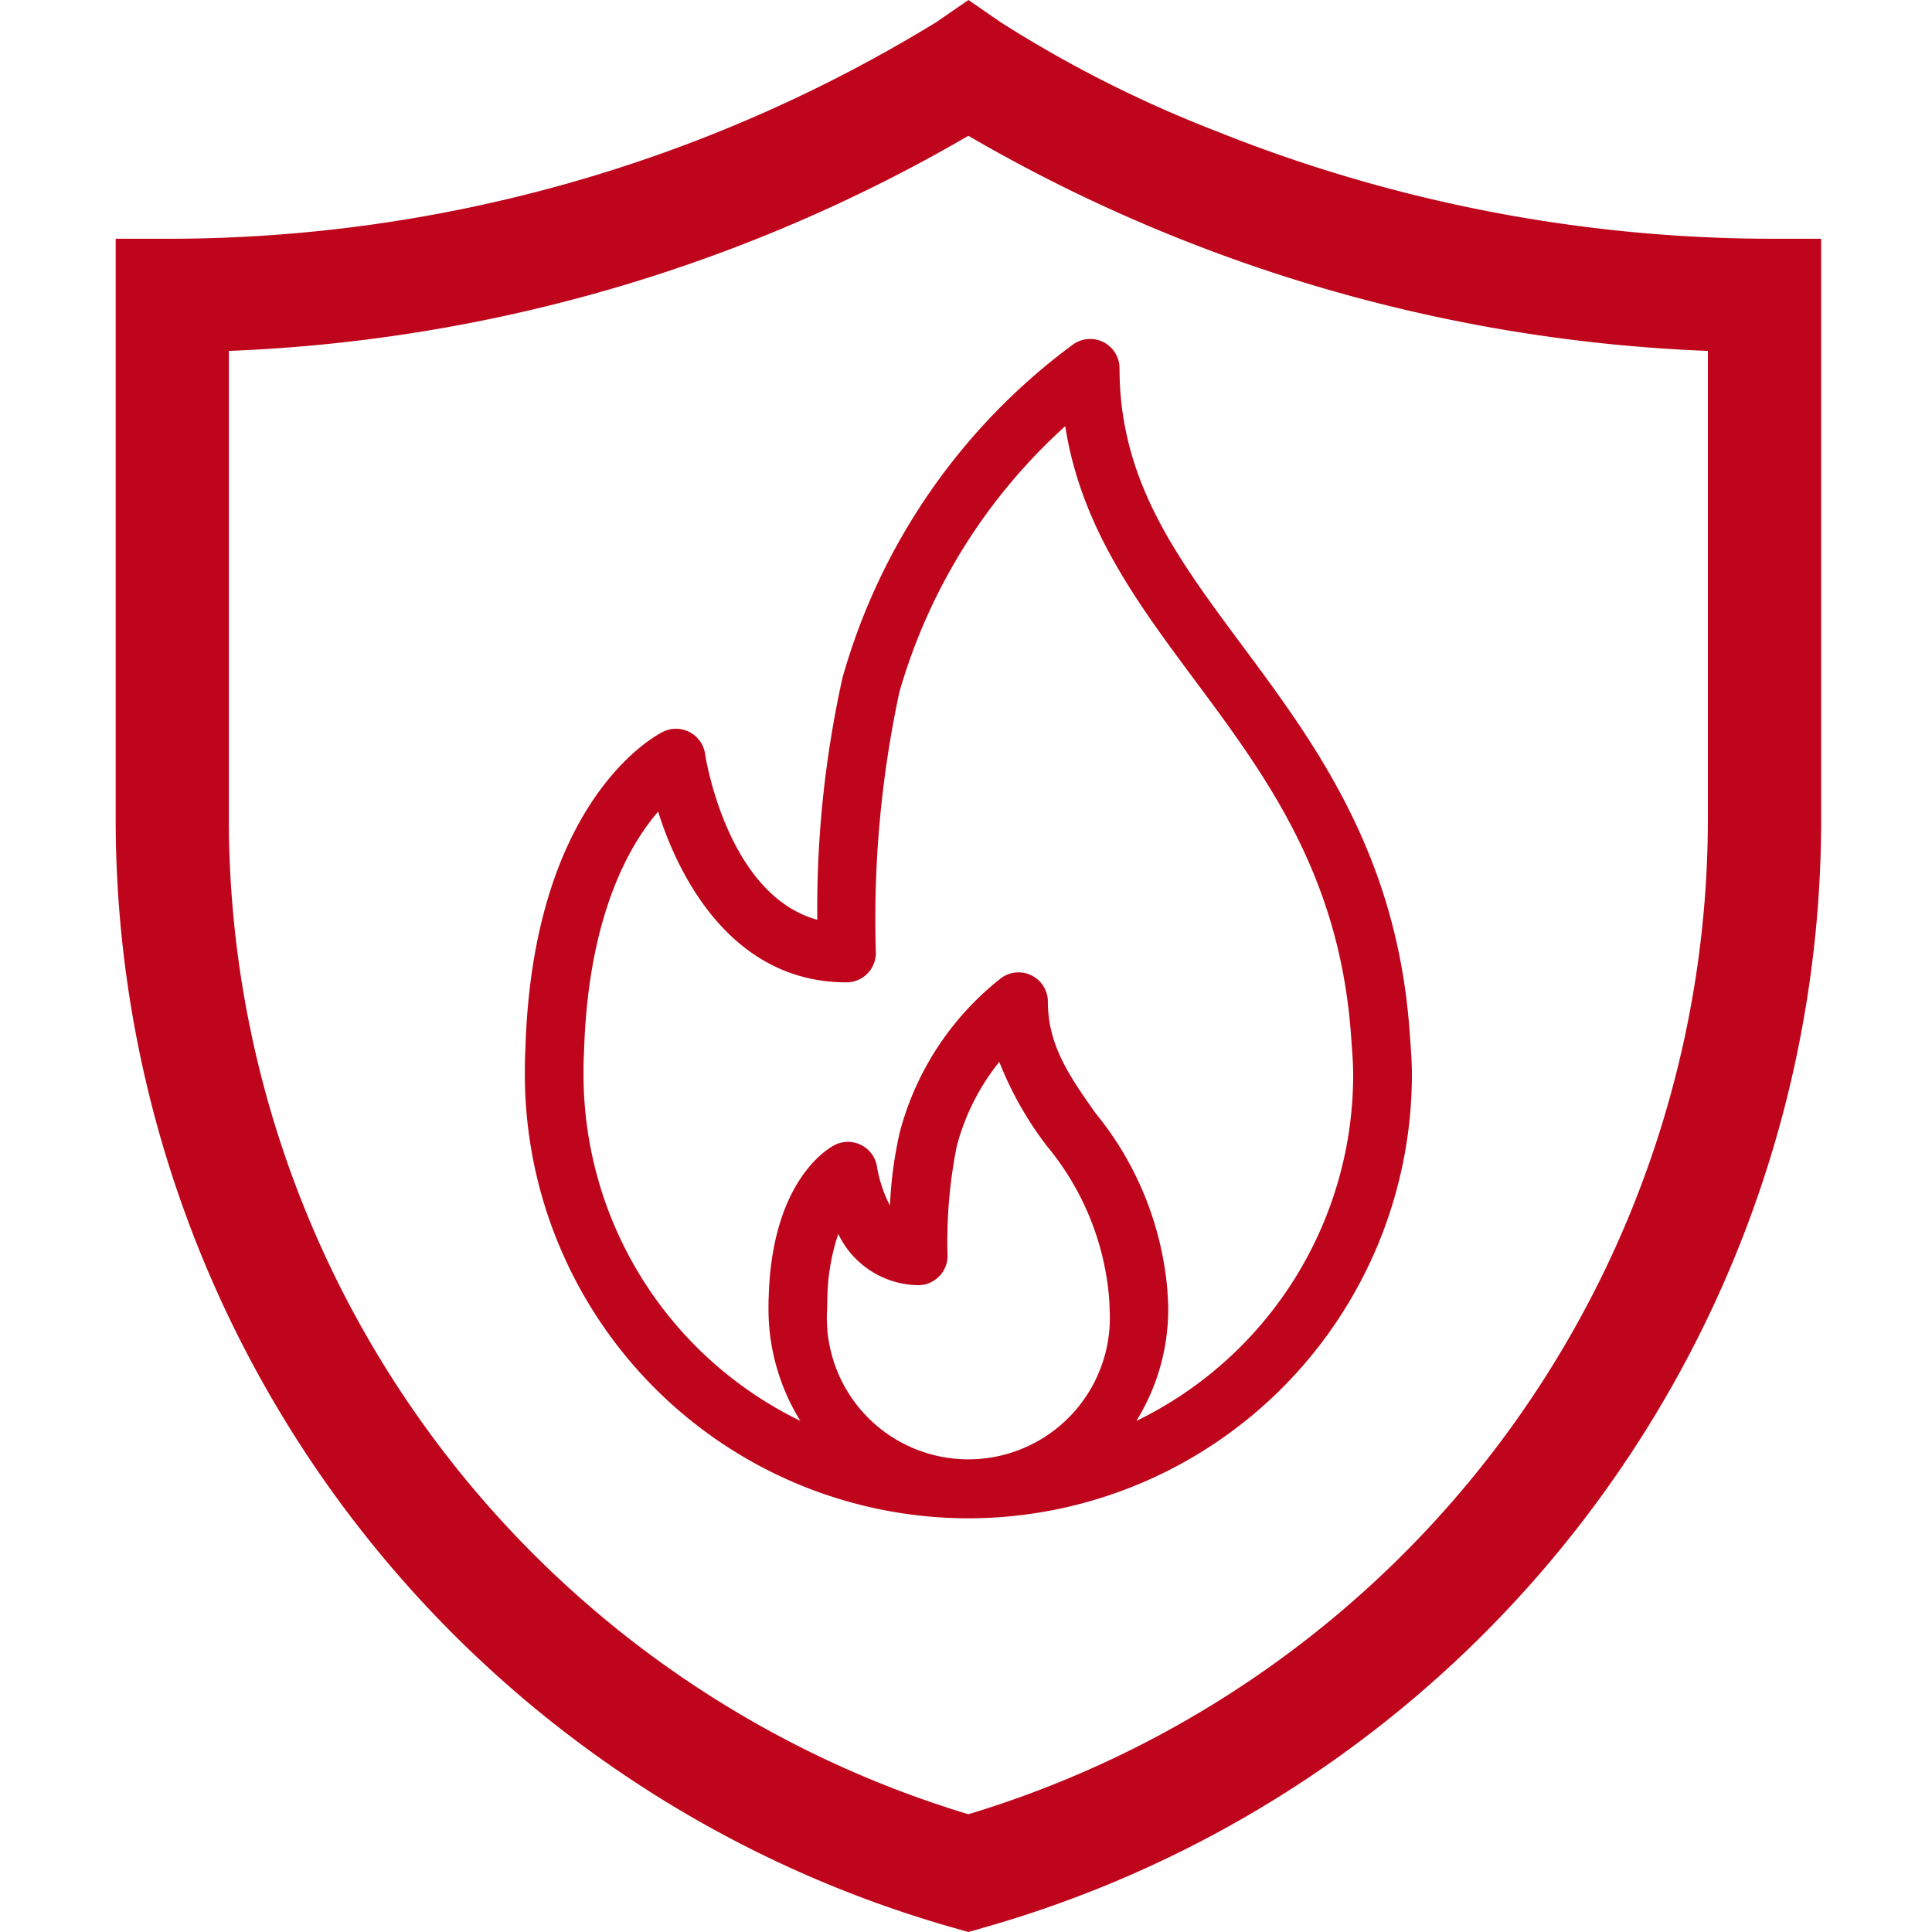<svg xmlns="http://www.w3.org/2000/svg" xmlns:xlink="http://www.w3.org/1999/xlink" width="90" height="90" viewBox="0 0 90 90">
  <defs>
    <clipPath id="clip-Fire_Insurance">
      <rect width="90" height="90"/>
    </clipPath>
  </defs>
  <g id="Fire_Insurance" data-name="Fire Insurance" clip-path="url(#clip-Fire_Insurance)">
    <g id="Group_358" data-name="Group 358" transform="translate(-335.281 -122.31)">
      <path id="Path_294" data-name="Path 294" d="M380.391,212.31l-.721-.205a53.678,53.678,0,0,1-39-51.65V133.432h2.637a68.5,68.5,0,0,0,35.587-10.088l1.5-1.034,1.5,1.034a56.922,56.922,0,0,0,10.009,5.062,69.764,69.764,0,0,0,25.578,5.025h2.637v27.023a53.679,53.679,0,0,1-39,51.649Zm-34.449-73.653v21.8a48.43,48.43,0,0,0,34.449,46.367,48.43,48.43,0,0,0,34.449-46.367v-21.8a74.223,74.223,0,0,1-34.449-10.021A74.223,74.223,0,0,1,345.942,138.657Z" transform="translate(0)" fill="#be051b"/>
      <g id="Group_357" data-name="Group 357" transform="translate(359.731 138.097)">
        <g id="Group_356" data-name="Group 356">
          <g id="Group_355" data-name="Group 355">
            <path id="Path_489" data-name="Path 489" d="M402.208,171.977l-.039-.533c-.624-8.124-4.406-13.217-7.744-17.709-3.09-4.16-5.758-7.751-5.758-13.051a1.138,1.138,0,0,0-.616-1.01,1.124,1.124,0,0,0-1.179.087,28.86,28.86,0,0,0-10.655,15.4,50.263,50.263,0,0,0-1.166,11.511c-4.628-.989-5.677-7.913-5.688-7.988a1.139,1.139,0,0,0-.591-.842,1.127,1.127,0,0,0-1.028-.019c-.243.117-5.957,3.02-6.29,14.616-.023.386-.024.771-.024,1.158a20.428,20.428,0,1,0,40.856,0C402.285,173.031,402.247,172.5,402.208,171.977Zm-20.351,19.777a7.05,7.05,0,0,1-6.81-7.254c0-.136,0-.273.009-.441a9.2,9.2,0,0,1,.717-3.6,4.147,4.147,0,0,0,3.747,2.714,1.134,1.134,0,0,0,1.135-1.135,22.7,22.7,0,0,1,.436-5.163,10.972,10.972,0,0,1,2.3-4.351,14.623,14.623,0,0,0,2.34,4.293,12.928,12.928,0,0,1,2.909,7.087c.014.2.029.391.029.6A7.05,7.05,0,0,1,381.857,191.754Zm7.172-1.482a9.723,9.723,0,0,0,1.907-5.771c0-.267-.017-.515-.05-.98a14.855,14.855,0,0,0-3.3-8.015c-1.211-1.72-2.257-3.206-2.257-5.314a1.135,1.135,0,0,0-1.819-.905,13.256,13.256,0,0,0-4.626,7.057,20.722,20.722,0,0,0-.477,4.027,5.383,5.383,0,0,1-1.033-2.437,1.138,1.138,0,0,0-1.643-.857c-.285.146-2.8,1.587-2.942,6.887-.01.179-.011.36-.011.538a9.729,9.729,0,0,0,1.907,5.771A18.182,18.182,0,0,1,363.7,173.6c0-.341,0-.679.022-1.058.2-6.8,2.372-10.177,3.793-11.665.991,3.547,3.586,8.182,8.669,8.182a1.134,1.134,0,0,0,1.135-1.135,50.684,50.684,0,0,1,1.1-12.206,26.929,26.929,0,0,1,8.122-12.8c.633,4.861,3.28,8.426,6.063,12.17,3.309,4.453,6.729,9.058,7.3,16.514l.039.544c.035.472.072.943.072,1.449A18.182,18.182,0,0,1,389.029,190.272Z" transform="translate(-361.197 -139.314)" fill="#be051b"/>
            <path id="Path_490" data-name="Path 490" d="M381.839,194.239a20.683,20.683,0,0,1-20.66-20.659c0-.391,0-.782.024-1.173.336-11.738,6.173-14.691,6.421-14.812a1.368,1.368,0,0,1,1.95,1.037c.01.067,1,6.557,5.228,7.726a49.678,49.678,0,0,1,1.173-11.273,29.107,29.107,0,0,1,10.743-15.53,1.368,1.368,0,0,1,2.163,1.112c0,5.221,2.646,8.783,5.709,12.906,3.36,4.523,7.165,9.645,7.793,17.835l.039.534c.039.521.079,1.061.079,1.637A20.684,20.684,0,0,1,381.839,194.239Zm-13.622-36.318a.865.865,0,0,0-.388.092c-.241.116-5.832,2.947-6.161,14.414-.023.388-.024.77-.024,1.152a20.2,20.2,0,0,0,40.392,0c0-.559-.039-1.088-.077-1.6l-.039-.533c-.619-8.056-4.38-13.119-7.7-17.587-3.115-4.2-5.8-7.815-5.8-13.19a.9.9,0,0,0-.49-.8.886.886,0,0,0-.937.067A28.632,28.632,0,0,0,376.425,155.2a50.068,50.068,0,0,0-1.16,11.456l0,.285-.279-.059c-4.781-1.02-5.859-8.111-5.869-8.181a.912.912,0,0,0-.471-.671A.924.924,0,0,0,368.217,157.921Zm13.622,34.049a7.283,7.283,0,0,1-7.042-7.487c0-.162,0-.295.009-.455a9.526,9.526,0,0,1,.738-3.688l.209-.456.213.455a3.934,3.934,0,0,0,3.537,2.58.9.9,0,0,0,.9-.9,22.909,22.909,0,0,1,.442-5.217,11.184,11.184,0,0,1,2.347-4.448l.28-.327.121.413a14.475,14.475,0,0,0,2.3,4.224,13.126,13.126,0,0,1,2.952,7.2c.016.2.03.4.03.619A7.284,7.284,0,0,1,381.839,191.97Zm-6.06-10.976a9.812,9.812,0,0,0-.508,3.053c-.009.158-.009.283-.009.4a6.592,6.592,0,1,0,13.155.032c0-.2-.014-.395-.028-.585a12.737,12.737,0,0,0-2.868-6.969,16.015,16.015,0,0,1-2.241-3.95,10.582,10.582,0,0,0-1.981,3.929,22.533,22.533,0,0,0-.429,5.108,1.369,1.369,0,0,1-1.366,1.367A4.191,4.191,0,0,1,375.78,180.994Zm12.538,9.813.507-.69a9.481,9.481,0,0,0,1.862-5.635c0-.262-.017-.506-.049-.963a14.66,14.66,0,0,0-3.259-7.9c-1.233-1.751-2.3-3.263-2.3-5.447a.9.9,0,0,0-1.446-.721,13.006,13.006,0,0,0-4.541,6.926,20.09,20.09,0,0,0-.47,3.98l-.019.564-.383-.413a5.624,5.624,0,0,1-1.095-2.575.905.905,0,0,0-1.3-.67c-.274.14-2.676,1.515-2.817,6.687-.009.181-.01.357-.01.532a9.474,9.474,0,0,0,1.862,5.634l.506.69-.784-.34a18.392,18.392,0,0,1-11.128-16.888c0-.37,0-.7.023-1.073.2-6.969,2.5-10.391,3.856-11.811l.282-.295.111.393c.524,1.879,2.686,8.012,8.445,8.012a.9.9,0,0,0,.9-.9,50.8,50.8,0,0,1,1.109-12.262,27.085,27.085,0,0,1,8.193-12.917l.327-.285.056.431c.625,4.8,3.245,8.328,6.02,12.061,3.328,4.48,6.77,9.114,7.347,16.636l.039.545c.037.491.072.964.072,1.467A18.393,18.393,0,0,1,389.1,190.467Zm-4.14-22a1.367,1.367,0,0,1,1.366,1.368c0,2.037,1.025,3.494,2.213,5.18a15.043,15.043,0,0,1,3.343,8.131c.034.473.051.725.051,1a9.892,9.892,0,0,1-1.485,5.216,17.924,17.924,0,0,0,10.1-16.119c0-.486-.034-.95-.068-1.4l-.042-.579c-.568-7.389-3.968-11.966-7.257-16.393-2.729-3.672-5.31-7.146-6.046-11.848a26.567,26.567,0,0,0-7.728,12.394,50.436,50.436,0,0,0-1.094,12.148,1.369,1.369,0,0,1-1.366,1.367c-5.72,0-8.06-5.646-8.776-7.953-1.323,1.53-3.27,4.844-3.453,11.209-.023.366-.023.691-.023,1.015a17.94,17.94,0,0,0,10.1,16.156,9.891,9.891,0,0,1-1.484-5.215c0-.183,0-.367.01-.551.149-5.432,2.771-6.929,3.069-7.081a1.37,1.37,0,0,1,1.979,1.031,6.155,6.155,0,0,0,.6,1.787,19.183,19.183,0,0,1,.454-3.4,13.5,13.5,0,0,1,4.712-7.187A1.36,1.36,0,0,1,384.178,168.807Z" transform="translate(-361.179 -139.297)" fill="#be051b"/>
          </g>
        </g>
      </g>
    </g>
  </g>
</svg>

